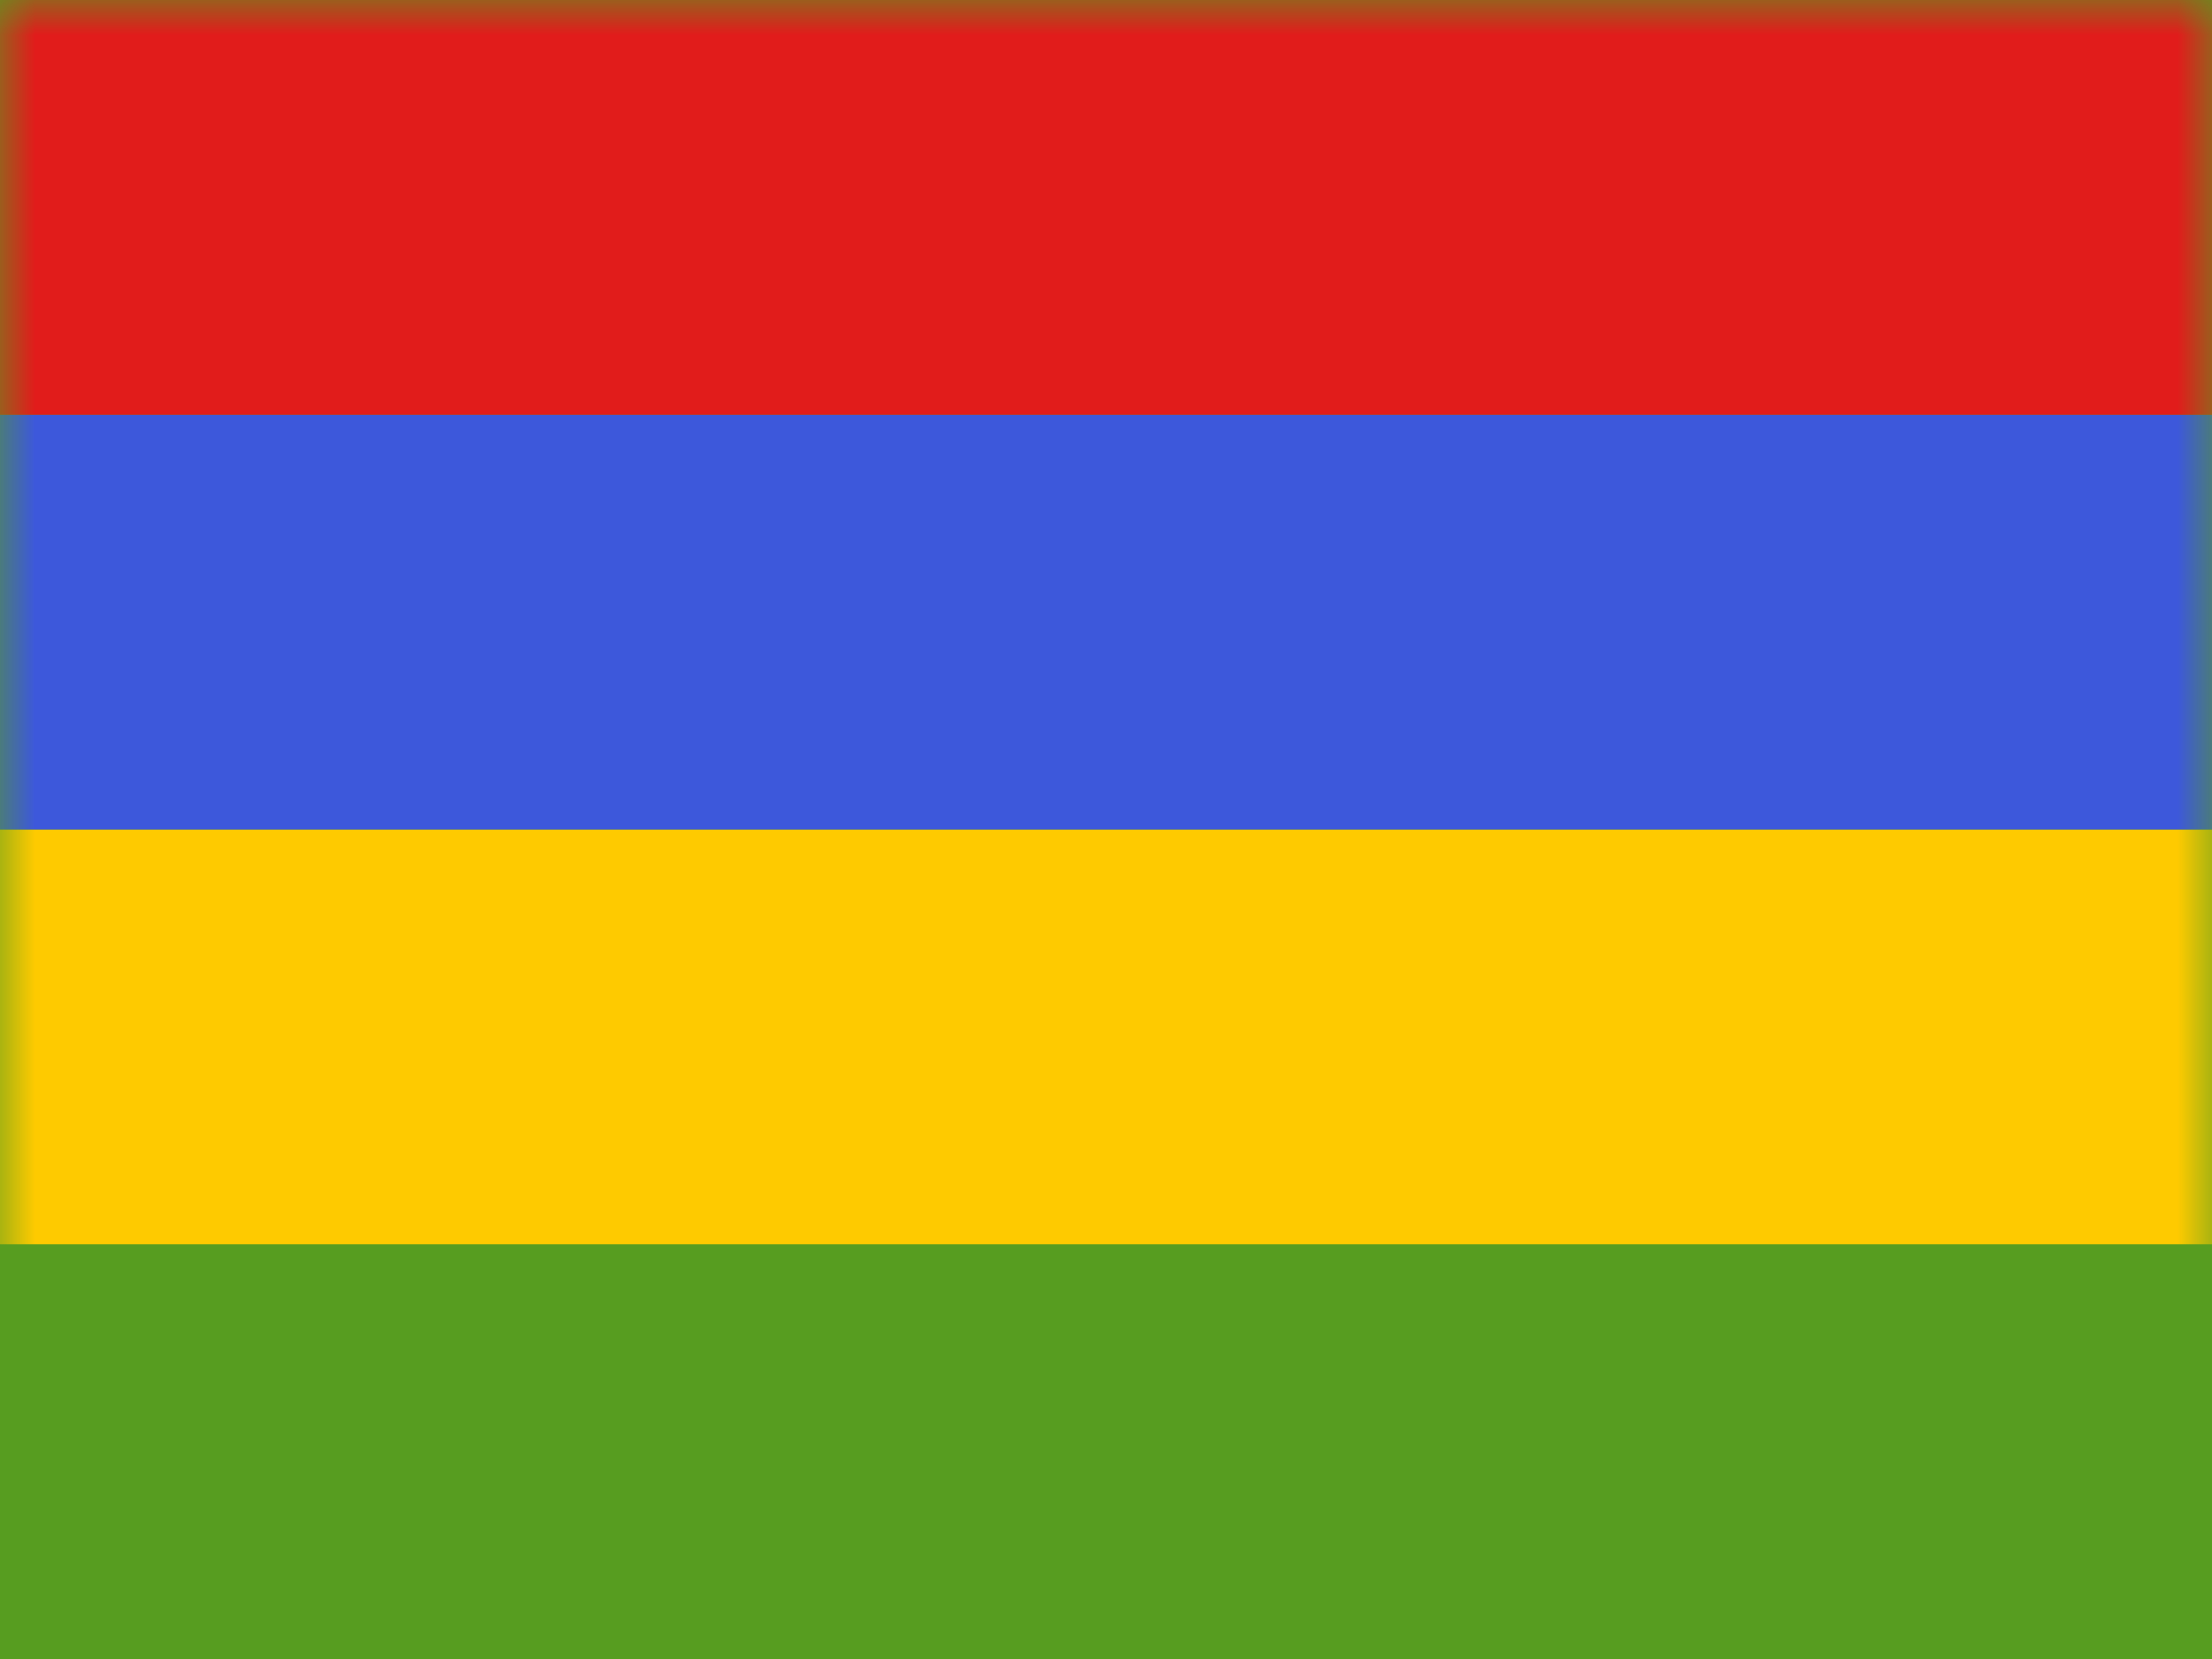 <svg width="32" height="24" fill="none" xmlns="http://www.w3.org/2000/svg"><rect width="100%" height="100%" fill="#333333" stroke="none"/><g clip-path="url(#a)"><path fill="#fff" d="M0 0h32v24H0z"/><path fill-rule="evenodd" clip-rule="evenodd" d="M0 0v24h32V0H0z" fill="#579D20"/><mask id="b" style="mask-type:luminance" maskUnits="userSpaceOnUse" x="0" y="0" width="32" height="24"><path fill-rule="evenodd" clip-rule="evenodd" d="M0 0v24h32V0H0z" fill="#fff"/></mask><g mask="url(#b)" fill-rule="evenodd" clip-rule="evenodd"><path d="M0 12v6h32v-6H0z" fill="#FECA00"/><path d="M0 6v6h32V6H0z" fill="#3D58DB"/><path d="M0 0v6h32V0H0z" fill="#E11C1B"/></g></g><defs><clipPath id="a"><path fill="#fff" d="M0 0h32v24H0z"/></clipPath></defs></svg>